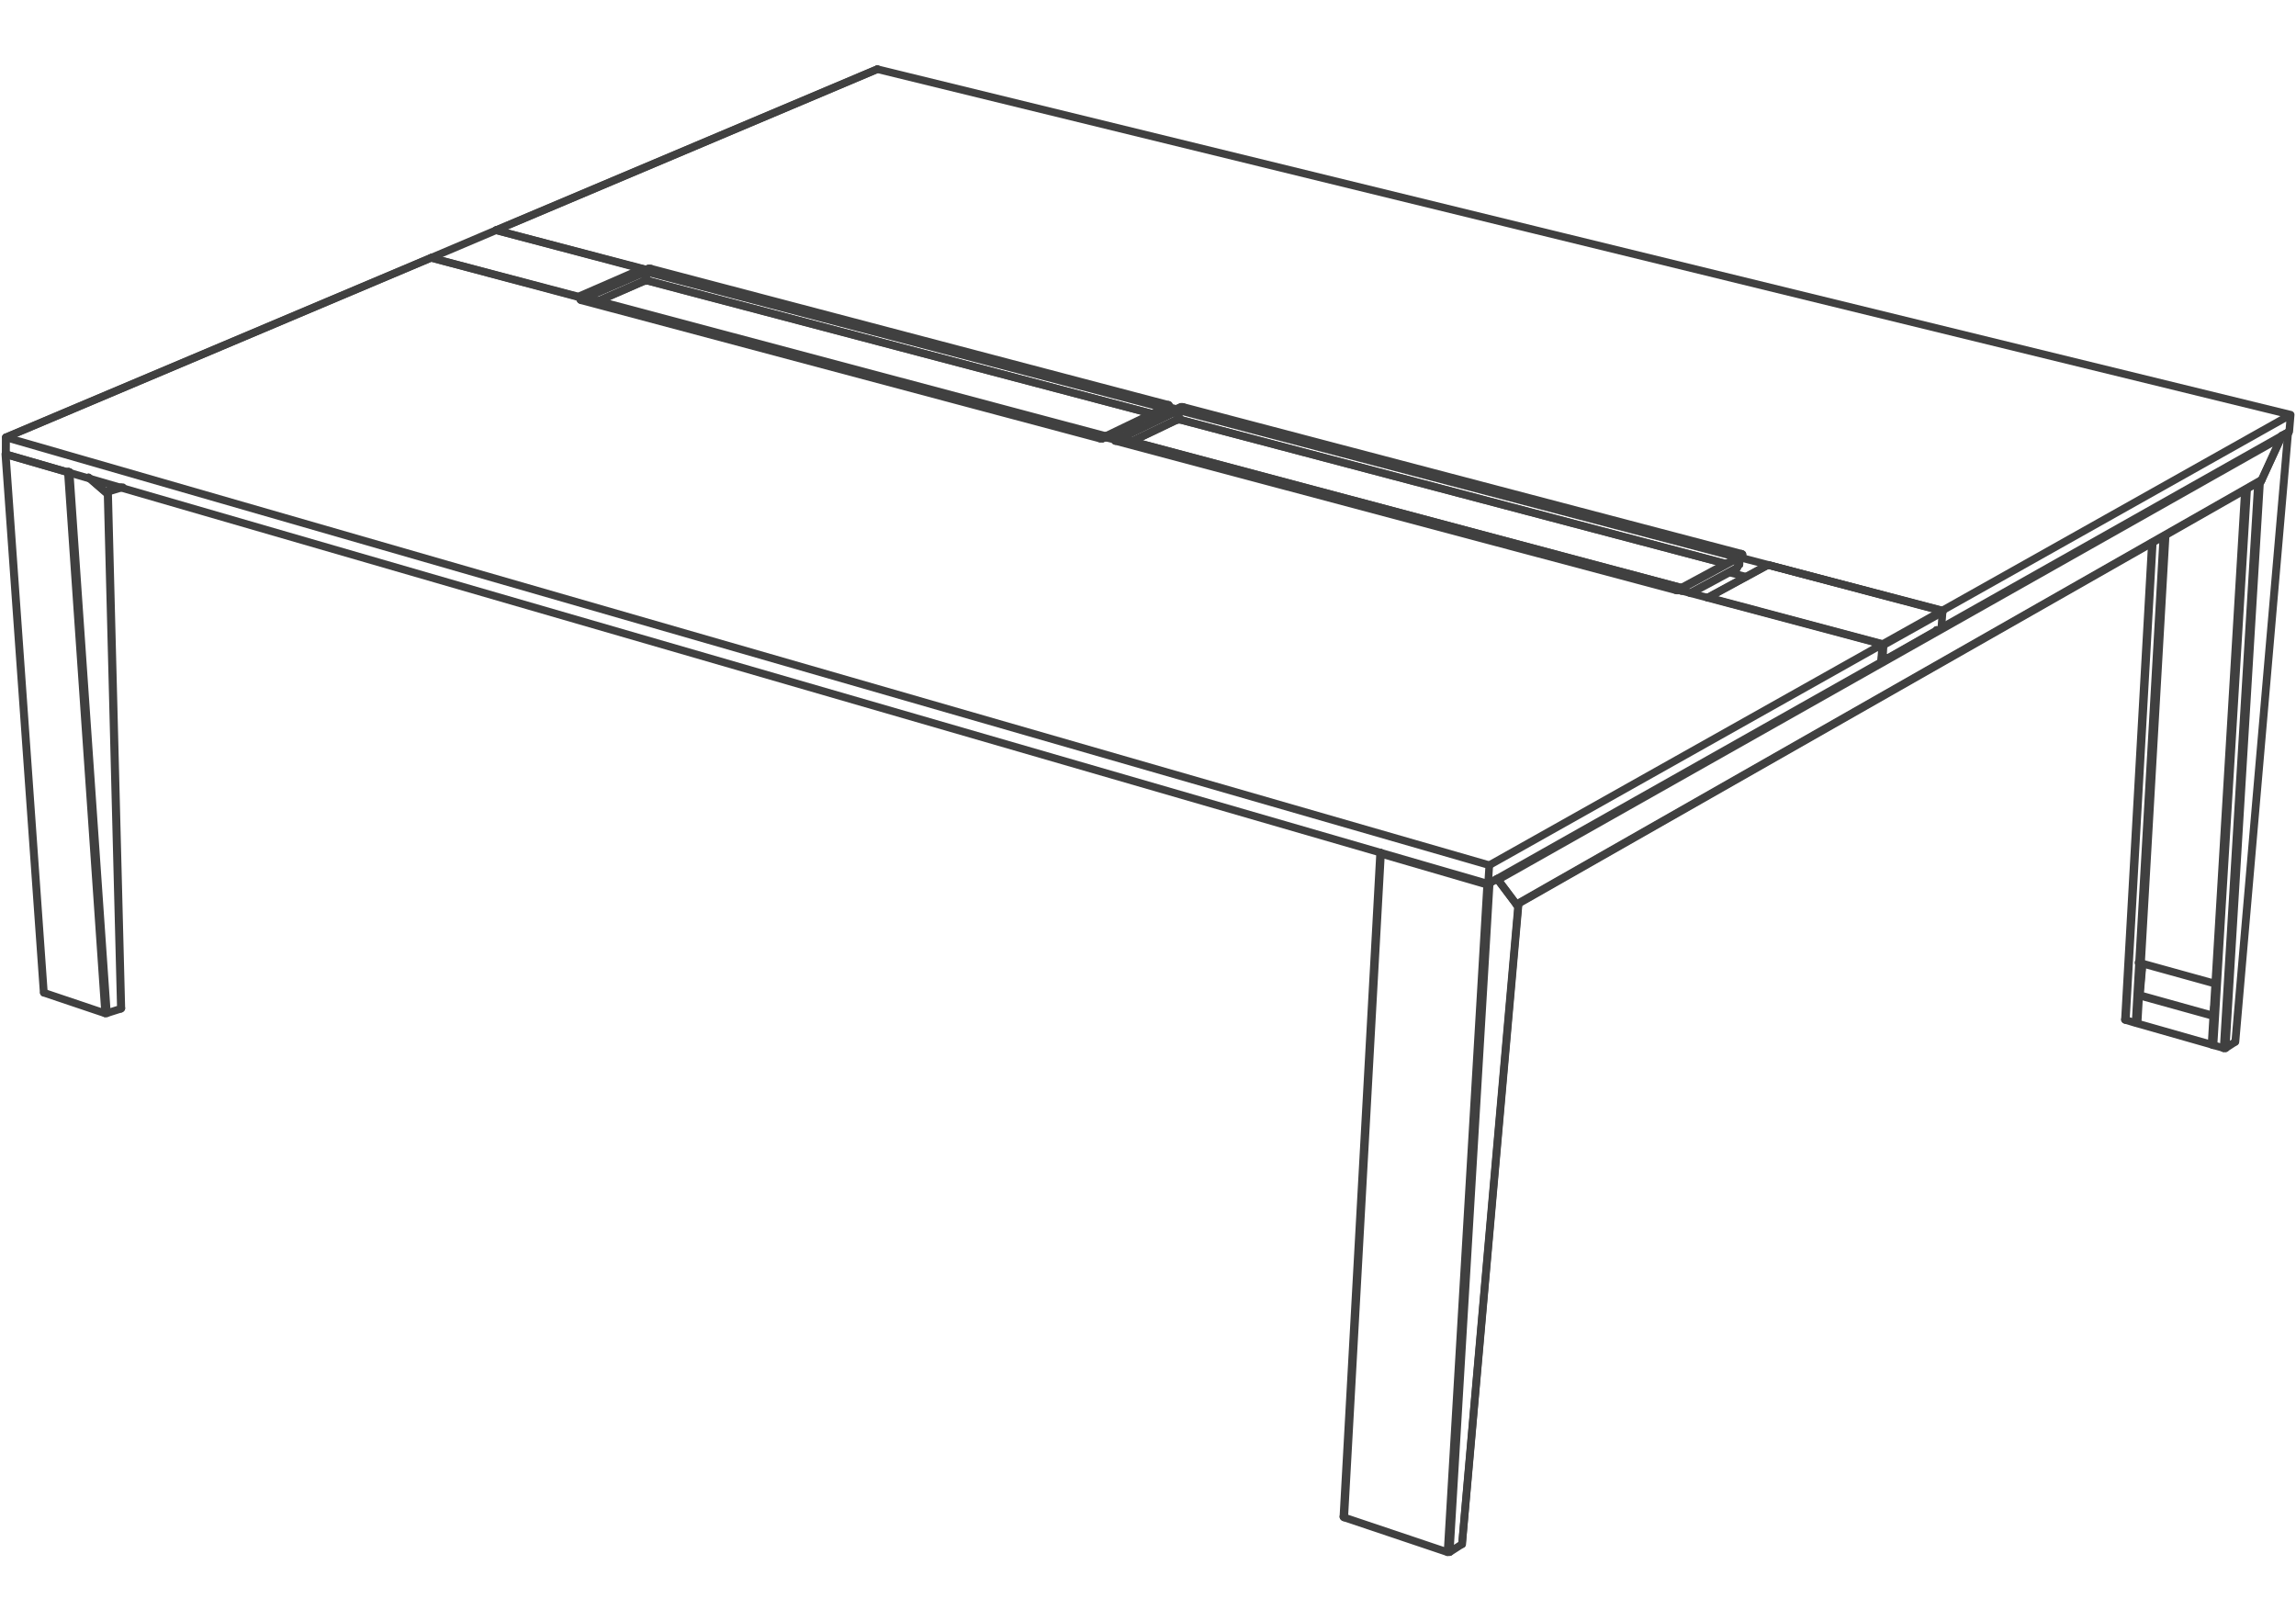 <svg xmlns="http://www.w3.org/2000/svg" width="211" height="149" fill="none" stroke="#404040" stroke-width=".7" stroke-linecap="round" stroke-linejoin="round" stroke-miterlimit="10"><path d="M210.256 39.843l.019-.117m0 .087v.013"/><path d="M210.275 39.826l-.019.017m.019-.117l-.565.297m-5.171 56.292l.877-.569m-1.998.308l.934.261"/><path d="M203.418 96.054l-.03-.017-.034-.04m3.157-51.094l-3.093 51.151m3.022-51.104l-3.086 51.047m-7.095-1.984h.161m-.161 0l2.557-44.725m-2.557 44.725l-.897-.275"/><path d="M197.839 49.84l-2.477 43.898m-.081-.048v.025h.021l.02.023h.04"/><path d="M195.281 93.69l2.478-43.803m7.657 45.859l.021-.033m-.021.033l4.84-55.903m-4.819 55.87l4.838-55.887m-2.763 4.519l-3.16 51.97m3.343-52.01h-.143"/><path d="M207.611 44.291l.084.014m-3.156 52.01h-.026v.021h-.161v-.021"/><path d="M207.695 44.305l-3.156 52.01m3.24-52.064l-.084.054"/><path d="M207.779 44.251l-.067-.026m1.998-4.202l-1.931 4.228M126.912 78.46v-.04l.02-.037m9.739 2.918l.027-.047V81.2"/><path d="M136.671 81.301l.084-.047m-.084.047l-9.759-2.841"/><path d="M136.755 81.254v-.033"/><path d="M136.755 81.254l.137.047v-.141m0 .141h-.221m-9.813-2.918v-.028"/><path d="M126.858 78.383l.054.013"/><path d="M126.912 78.46l-.054-.018-.027-.022.027-.037m10.741 2.369l-.707.408m-3.662 61.469l1.125-.723m-10.82-2.456l9.495 3.193 3.641-61.342"/><path d="M133.03 142.643h.163l.037-.014 3.662-61.328m-13.434 58.082l.014.04.063.027 3.377-60.99"/><path d="M123.458 139.383l3.373-60.963m7.524 63.486h.013v-.02m5.157-58.775h.031v-.029h-.031v-.027h-.012m-5.158 58.851l5.17-58.795-.076-.006"/><path d="M134.368 141.886l5.188-58.781m-.031.006l-.113.071-1.813-2.43"/><path d="M137.655 80.859v-.046l-.026-.014v-.007h-.021v.007m72.045-40.605v-.066h.027m-.027.066l-71.998 40.665m71.998-40.665l-1.8 3.89m-68.498 39.021l-1.7-2.246m70.198-36.775l-68.498 39.021"/><path d="M139.372 83.142h.02v-.031l.02-.006v-.023h-.02v.023h-.02v.006m68.38-38.907v-.016h.027v-.031h.02v-.033h.02v.023"/><path d="M207.819 44.147l-.02-.023m-.047.08l-68.38 38.938M45.589 21.157v.014"/><path d="M45.589 21.157l35.038-14.8M.54 40.194l-.013 1.553m.013-1.553L39.618 23.69m119.33 28.921l1.52.392m18.032 3.102l-.013.054M45.589 21.157l13.786 3.612m47.984 12.618l.854.237m51.679 13.602l18.608 4.879"/><path d="M45.589 21.157v.014M178.4 57.702l31.979-18.04m.131-1.55l-.131 1.55M178.5 56.105l32.01-17.993L80.627 6.357"/><path d="M80.627 6.357l-35.038 14.8M.527 41.747l136.228 39.474m.11-1.713l-.11 1.713M.54 40.194l136.325 39.314"/><path d="M.54 40.194l-.013 1.553m136.228 39.474l36.109-20.376m.12-1.64l-.12 1.64m-35.999 18.663l36.119-20.303-18.695-4.98m-51.853-13.823l-.873-.208M53.414 27.366L39.618 23.69m0 0L.54 40.194M57.045 25.91l.068-.063.06-.018h.043"/><path d="M55.071 26.767l.064-.047.036-.031h.06m-.016.024v-.024m3.829-1.663l.026-.217m-5.92 2.447v.04m.124.03l5.796-2.517m-.08-.097l.044.017.01.04.026.04m-5.92 2.447l.023.006.02.047"/><path d="M53.15 27.256l5.84-2.544m0 0h.044v.017l.01.04m-5.931 2.527l.037-.04M39.618 23.69l13.532 3.566"/><path d="M45.589 21.157l13.421 3.555m144.328 71.285l3.079-51.037m-3.177 51.037l.054.01.044-.01m-.098 0l3.07-50.976"/><path d="M203.354 95.997h-.016m-.098 0l-6.801-1.937-.019-.031h-.024m2.625-44.835l-2.582 44.866m2.544-44.849l-2.587 44.818m-88.12-55.716l.083.041.058.046.021.087.019.08m-.298 0v-.08l.044-.063.029-.07.044-.041m-.117.275v-.021"/><path d="M108.457 38.567l-.053.021h-.245m51.488 13.582l.021-.087.02-.094.037-.074.043-.026m-.024.019l.024.007.081-.026m-.258.361h.019v-.026h.007v-.035h.03v-.019m-51.371-14.659l-.044.04-.019.056-.01.064m-5.479 2.533h-.047m5.78-1.637l50.17 13.242m-50.304-14.108l51.365 13.525"/><path d="M159.805 51.239l.016-.047.044-.07.027-.04m-51.435-12.515l50.17 13.242m-4.134 2.202h.028l.029.016v.064m-51.873-13.887l51.816 13.807"/><path d="M108.276 37.511l51.616 13.571m-57.168-10.878l51.797 13.807m-46.01-16.608l-.235.108m-5.599 2.693l-.214.117m57.305 11.594l.037-.676m.087-.013l-.043.663m.24-.784l-.197.121m0-.144l.214-.094"/><path d="M154.467 54.295l.026-.174m.057-.03v.204m-.261-.191l.204-.093m0 .11l-.23.123M102.52 40.402l51.504 13.719M102.503 40.52l51.521 13.724m-45.286-16.841l51.284 13.482m-51.863-12.318l-4.127 1.993"/><path d="M108.159 38.588l-4.127 1.972m55.656 10.666l.117.013-.037.65m-.08-.663l-5.167 2.785m.029.08v.211m5.255-3.063l-5.255 2.852m5.556-3.103l-.017.117m-5.826 3.139l.026-.14m-45.778-16.701l.026-.016h.141l.06.016"/><path d="M160.089 51.105l.037-.046m-.104-.174l.067.016.037.024v.023l-.02.04m-5.817 3.116l-.063.017-.064.024h-.07l-.068-.024v.123l.068.021h.134l.037-.021m-51.76-13.724l.017-.118-.057-.006-.027-.035v-.012l.027-.028"/><path d="M102.436 40.462l.027.047.04.011m57.623 10.428v.111m-57.69-10.71v.113m5.84-2.149l.047-.612m-5.348 2.59l5.348-2.59"/><path d="M108.323 37.701l-.12-.03m-5.342 2.58l5.342-2.58m51.444 14.499l-4.34 2.336m4.284-2.256l-4.197 2.272"/><path d="M107.031 38.149l.028.04.08-.04"/><path d="M106.961 38.26l.043-.054.017-.04.038-.017m-47.711-12.6l.064.047.06.053.04.08.017.06m-.304.021v-.081l.046-.08.047-.053.03-.024m.181.217v.021"/><path d="M59.529 25.81h-.057l-.087.019h-.067l-.093-.019m42.411 14.347v.047m-.301-.04l.228-.094m0 .124l-.228.097m5.823-2.801l-.019.659m.24-.762l-.221.103m.018-.121l.203-.099m-.32.919l.039-.668m-53.51-10.225l-.214.094m6.195-2.702l-.221.104m41.759 15.517L53.414 27.594m53.918 9.601L59.813 24.688"/><path d="M101.107 40.164L53.414 27.47m48.149 12.6h.04l.02.024.013.063m5.462-2.636v-.058l.041-.06.037-.034M53.635 27.296h-.047m5.76-2.504l-.03.017-.026.063-.021.061m46.605 13.089L59.529 25.81"/><path d="M107.176 37.369L59.348 24.792m47.63 12.698L59.375 24.966m46.501 13.056L59.529 25.789m42.034 14.281L53.588 27.296m48.015 12.774L53.635 27.296m47.7 12.995v-.127"/><path d="M107.379 37.27v.117m-6.044 2.777l-.034.03h-.137l-.057-.03v.145h.194l.034-.018M53.334 27.529l.017.034.063.031v-.124l-.063-.017-.017-.023v-.017l.04-.023m6.195-2.702l.047-.023h.124l.073.023"/><path d="M107.332 37.195h.047l.041.028v.019l-.041.028m0 .117l.023-.018v-.022"/><path d="M53.334 27.413v.116m54.086 9.694l-.018.124M59.225 25.81l-4.214 1.847"/><path d="M59.225 25.81l-4.238 1.847m4.361-2.085l.027-.606"/><path d="M53.876 27.343l5.499-2.377-.104-.033"/><path d="M53.772 27.326l5.499-2.393m47.707 12.557l-5.355 2.58m.013.087v.047m5.462-2.683l-5.462 2.636"/><path d="M106.978 37.49l.12.031-.039.628m66.405 22.301v.047"/><path d="M177.962 57.939v-.04m-4.498 2.598l-.018.024-.023.045m4.539-2.627l-.018.047-.022.014m-4.458 2.497l4.498-2.558"/><path d="M173.406 60.607l.017-.151.041-.006m4.498-2.551l.036-.013V58h-.054"/><path d="M173.423 60.543L177.922 58m.076 0l.402-.211.121-1.543m-5.516 4.599l.094-1.56m-.094 1.56l.401-.238"/><path d="M173.019 59.262l-.115 1.55.101.033m.014-1.66v.077m.08.023l5.422-3.039"/><path d="M178.446 56.146l.041.013.034.047v.04m-5.502 2.939l.046.02.034.047v.033m-.08-.1l5.427-3.039m-5.582 4.612l.024.047.016.007"/><path d="M172.864 60.805l.04.007m.115-1.55l-.101 1.462m.066-1.439l.021-.073.014-.027m-16.033-4.278l-.026.033m5.536-3.025h-.034m15.984 4.231h.021l.02.013v.047m-5.468 2.979l-16.033-4.278m21.46 1.239l-15.984-4.231"/><path d="M178.467 56.119l-15.971-4.204m-5.51 2.992h-.037l-.022.017m5.535-3.009l-.04.033"/><path d="M162.462 51.915l-5.476 2.992"/><path d="M162.422 51.948l-5.473 2.959m-111.36-33.75l-5.971 2.533M6.24 43.4l.02-.063"/><path d="M6.24 43.4l.084-.023h.02m-.104.023L.527 41.747"/><path d="M6.344 43.377l-.02-.023m.02.023l.053.023v-.023"/><path d="M6.324 43.377h.02m.053.023H6.24"/><path d="M9.664 93.125L6.24 43.4m3.424 49.725h.124l.036-.017L6.397 43.4M4.014 91.204l.02.025L.527 41.747m3.487 49.457L.49 41.724M11.109 92.7l.014-.033h.027v-.014M9.885 45.241h.02v-.033h.027v-.02h-.027"/><path d="M11.109 92.7L9.885 45.241l-.061-.033m1.326 47.445L9.932 45.208m-.108 47.9l1.285-.408m-7.075-1.471l5.63 1.896"/><path d="M9.885 45.241l-.137.034-1.61-1.402"/><path d="M8.138 43.873l1.526 1.315m1.506-.425l-1.506.425m.064.053v-.053h-.027v.02h-.017m1.607-.432l-1.563.472m187.053 44.159l-.04-.897m6.656 4.826l.064-.77m-6.56-3.993l-.247 2.882h-.034"/><path d="M196.875 88.537l-.255 2.918m.034 0l.006.047"/><path d="M196.66 91.502l-.04-.047v-.013m6.777 1.894l-6.743-1.881m6.747 1.915l-6.741-1.868m.161-2.299l-.04-.693m6.492 1.804h.095m.02-.046l-.02.046m-.095 0l-6.707-1.857-.045.006"/></svg>